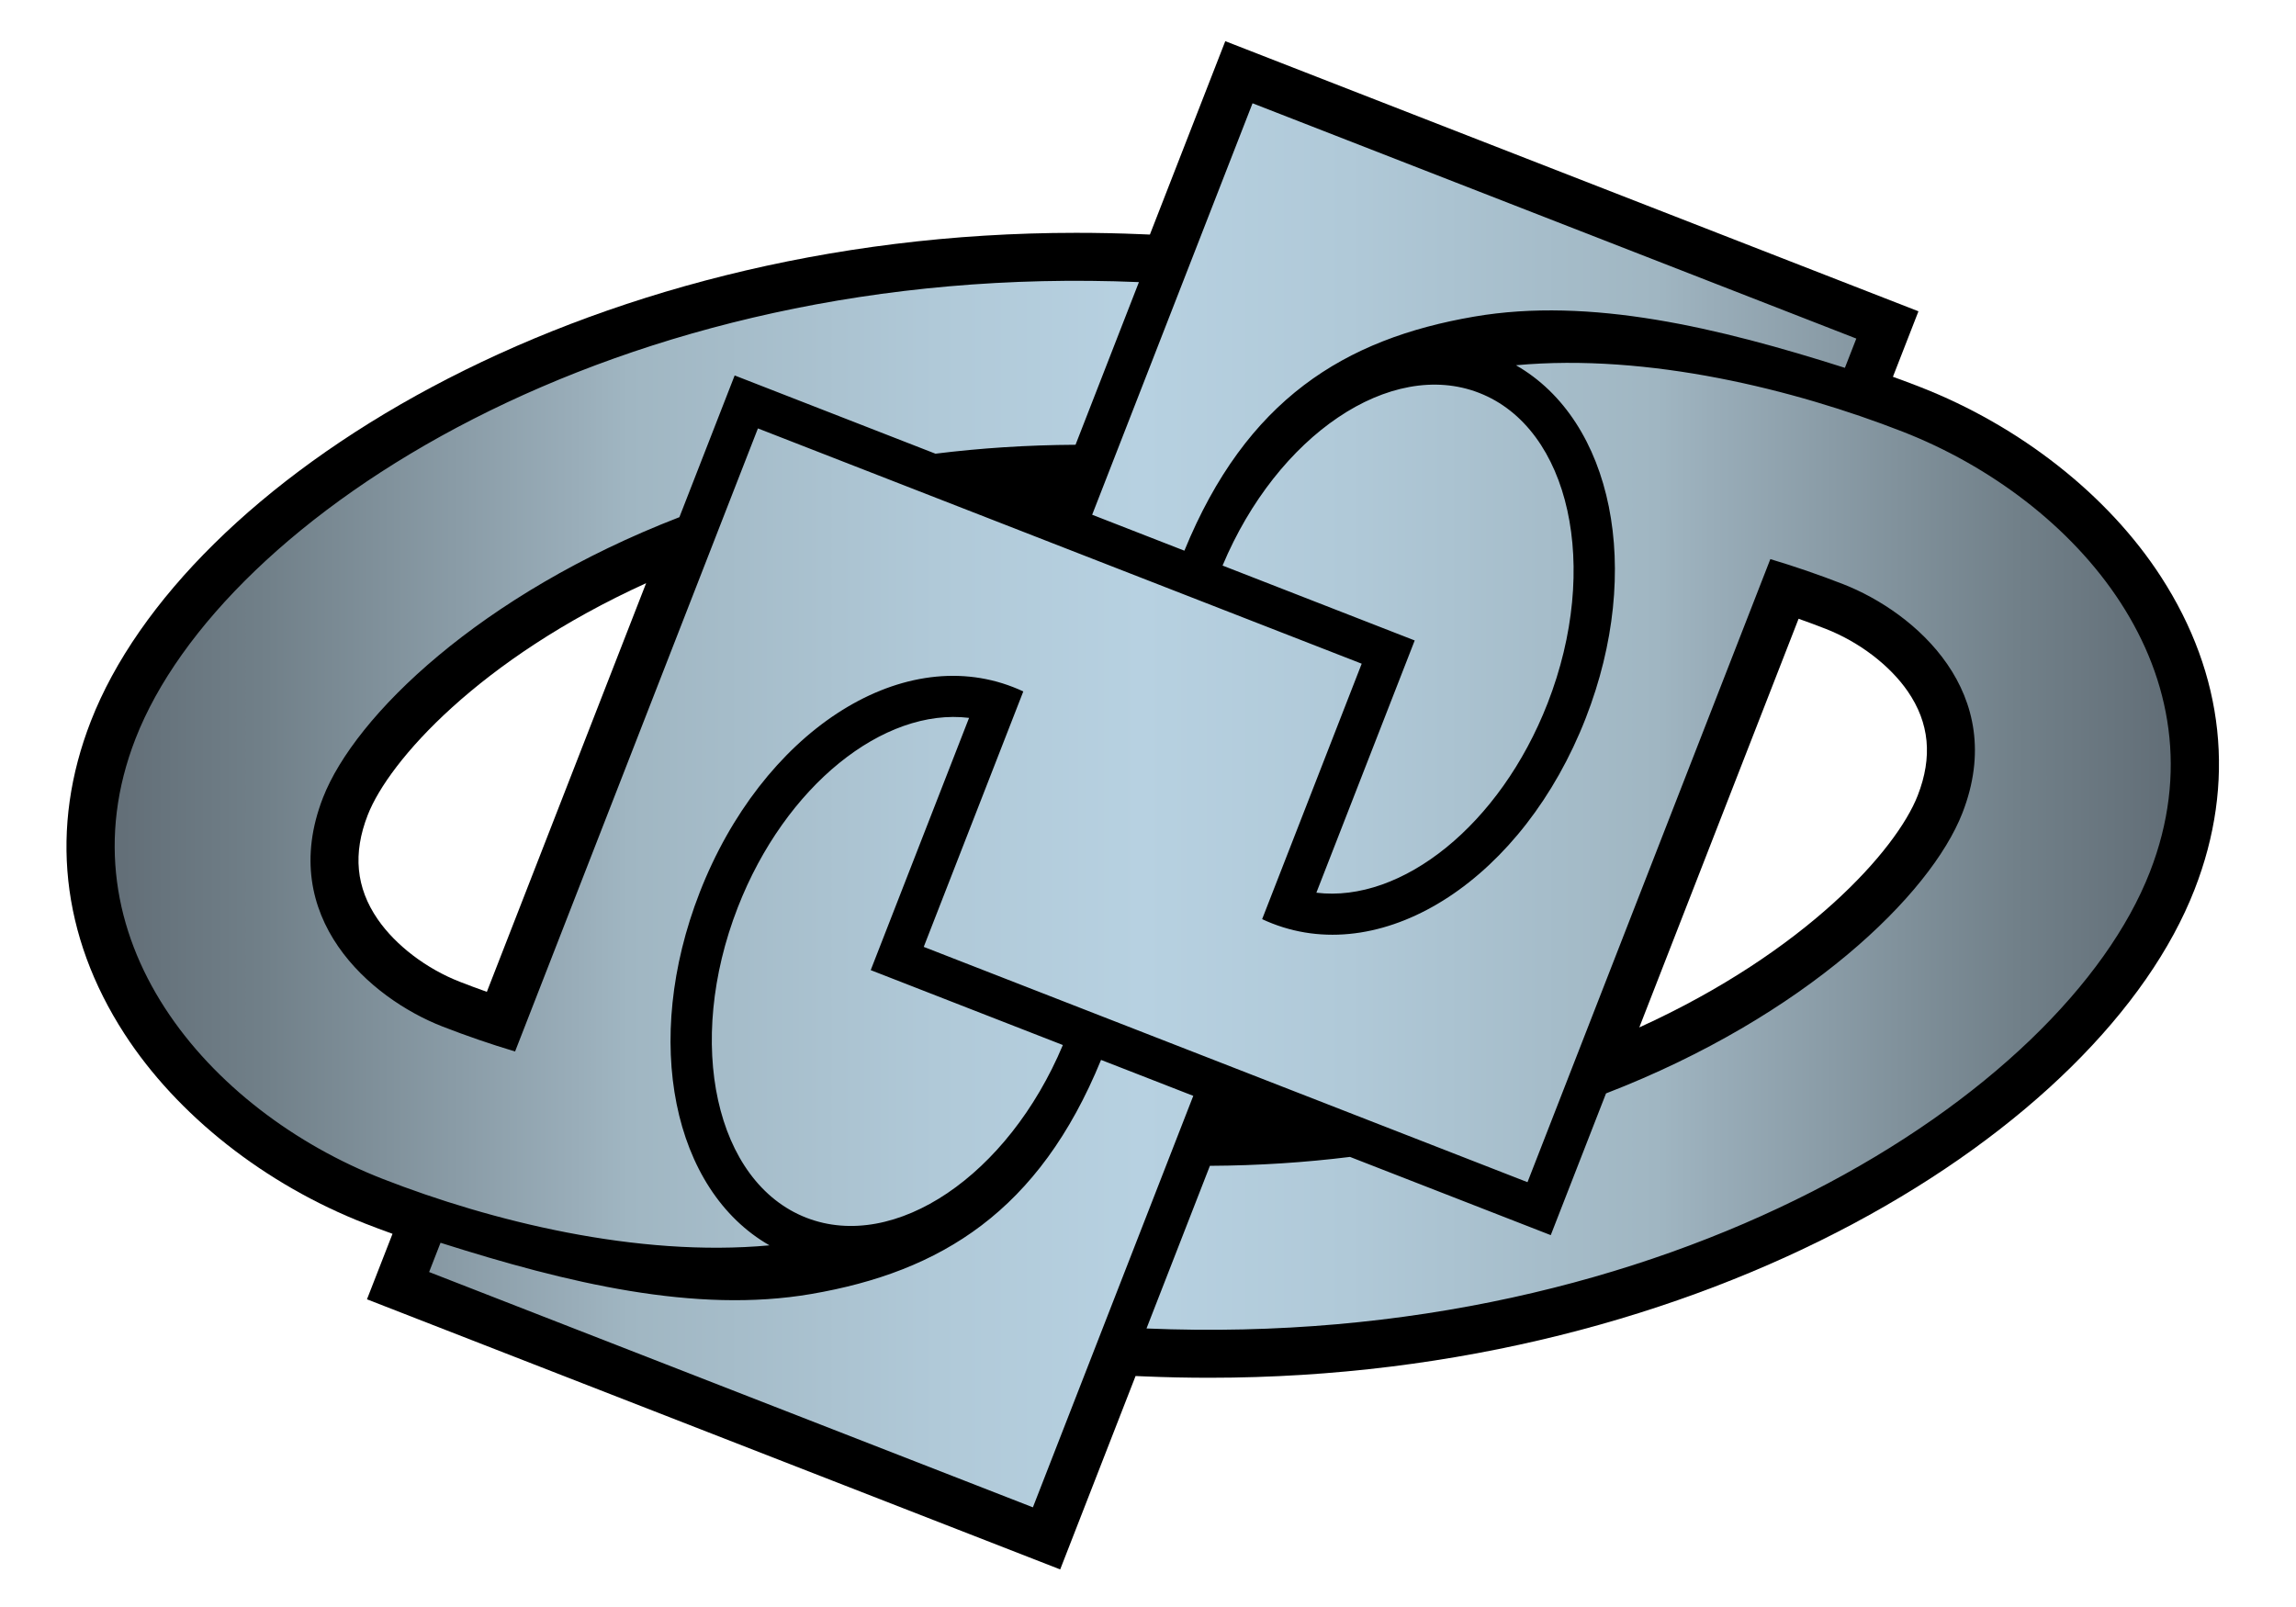 <?xml version="1.0" encoding="utf-8"?>
<!-- Generator: Adobe Illustrator 15.1.0, SVG Export Plug-In . SVG Version: 6.00 Build 0)  -->
<!DOCTYPE svg PUBLIC "-//W3C//DTD SVG 1.1//EN" "http://www.w3.org/Graphics/SVG/1.1/DTD/svg11.dtd">
<svg version="1.1" id="Layer_1" xmlns="http://www.w3.org/2000/svg" xmlns:xlink="http://www.w3.org/1999/xlink" x="0px" y="0px"
	 width="160px" height="112px" viewBox="0 0 160 112" enable-background="new 0 0 160 112" xml:space="preserve">
<g id="Layer_1_1_">
</g>
<g id="Layer_3" display="none">
</g>
<g>
	<path d="M25.573,90.555l1.78-4.565c-0.687-0.247-1.315-0.484-1.878-0.703c-7.001-2.728-13.126-7.554-16.804-13.237
		C4.249,65.215,3.44,57.68,6.332,50.26c6.52-16.729,33.983-34.033,68.657-34.033c1.496,0,3.016,0.031,4.519,0.095l0.624,0.026
		l5.253-13.479l48.305,18.827l-1.779,4.564c0.687,0.248,1.314,0.484,1.878,0.704c7.001,2.729,13.126,7.555,16.804,13.238
		c4.423,6.834,5.231,14.369,2.34,21.788c-6.52,16.729-33.982,34.033-68.654,34.033c-1.497,0-3.018-0.031-4.522-0.095l-0.623-0.026
		l-5.253,13.479L25.573,90.555z M114.237,71.606c11.608-5.282,17.924-12.37,19.4-16.159c1.048-2.688,0.821-5.064-0.694-7.266
		c-1.256-1.82-3.396-3.45-5.727-4.358c-0.622-0.243-1.25-0.476-1.879-0.699L114.237,71.606z M45.026,40.644
		c-11.609,5.282-17.924,12.37-19.4,16.159c-1.048,2.688-0.821,5.064,0.695,7.266c1.255,1.82,3.396,3.45,5.726,4.358
		c0.623,0.243,1.25,0.476,1.88,0.699L45.026,40.644z"/>
	<linearGradient id="SVGID_1_" gradientUnits="userSpaceOnUse" x1="7.991" y1="56.126" x2="151.273" y2="56.126">
		<stop  offset="0" style="stop-color:#626E77"/>
		<stop  offset="0.074" style="stop-color:#718089"/>
		<stop  offset="0.224" style="stop-color:#99ADB9"/>
		<stop  offset="0.25" style="stop-color:#A0B6C2"/>
		<stop  offset="0.4" style="stop-color:#B0C9D8"/>
		<stop  offset="0.5" style="stop-color:#B7D1E1"/>
		<stop  offset="0.6" style="stop-color:#B0C9D8"/>
		<stop  offset="0.75" style="stop-color:#A0B6C2"/>
		<stop  offset="0.776" style="stop-color:#99ADB9"/>
		<stop  offset="0.925" style="stop-color:#718089"/>
		<stop  offset="1" style="stop-color:#626E77"/>
	</linearGradient>
	<path fill="url(#SVGID_1_)" d="M74.067,72.833c-3.808,9.08-11.701,14.442-17.881,12.035c-6.33-2.469-8.465-12.152-4.771-21.63
		c3.308-8.489,10.171-13.935,16.115-13.205l-6.853,17.58L74.067,72.833z M76.728,73.87C72.41,84.417,65.577,88.632,56.537,90.184
		c-8.09,1.391-17.025-0.768-25.838-3.569l-0.795,2.039l42.075,16.399l11.176-28.678L76.728,73.87z M82.536,38.38
		c4.317-10.547,11.151-14.762,20.19-16.313c8.09-1.391,17.025,0.768,25.838,3.569l0.796-2.039L87.285,7.198L76.109,35.875
		L82.536,38.38z M106.446,82.392l16.923-43.425c1.684,0.503,3.378,1.085,5.063,1.741c5.02,1.956,11.578,7.599,8.321,15.954
		c-2.222,5.699-10.952,14.178-24.835,19.543l-3.851,9.878l-13.991-5.452c-3.112,0.386-6.367,0.603-9.762,0.621l-4.418,11.336
		c36.478,1.536,63.9-16.365,69.92-31.812c5.395-13.84-5.063-25.95-17.242-30.697c-7.502-2.925-17.701-5.475-26.932-4.623
		c6.732,3.854,8.904,14.227,4.863,24.592C106.175,61.16,96.58,67.449,88.664,64.364c-0.241-0.094-0.479-0.195-0.71-0.304
		l6.938-17.804L52.817,29.858L35.894,73.283c-1.683-0.503-3.377-1.085-5.062-1.741c-5.019-1.956-11.579-7.598-8.322-15.954
		c2.222-5.699,10.951-14.178,24.835-19.543l3.851-9.878l13.992,5.453c3.112-0.387,6.368-0.604,9.762-0.622l4.417-11.336
		c-36.477-1.535-63.9,16.364-69.92,31.812C4.053,65.313,14.51,77.425,26.69,82.171c7.502,2.925,17.701,5.475,26.932,4.623
		c-6.733-3.854-8.904-14.227-4.864-24.592c4.332-11.112,13.926-17.401,21.842-14.316c0.242,0.094,0.479,0.195,0.71,0.304
		l-6.938,17.803L106.446,82.392 M98.586,44.637l-6.853,17.58c5.944,0.729,12.808-4.716,16.115-13.205
		c3.694-9.478,1.56-19.161-4.771-21.629c-6.181-2.408-14.074,2.954-17.881,12.034L98.586,44.637z M64.372,65.992"/>
</g>
</svg>
